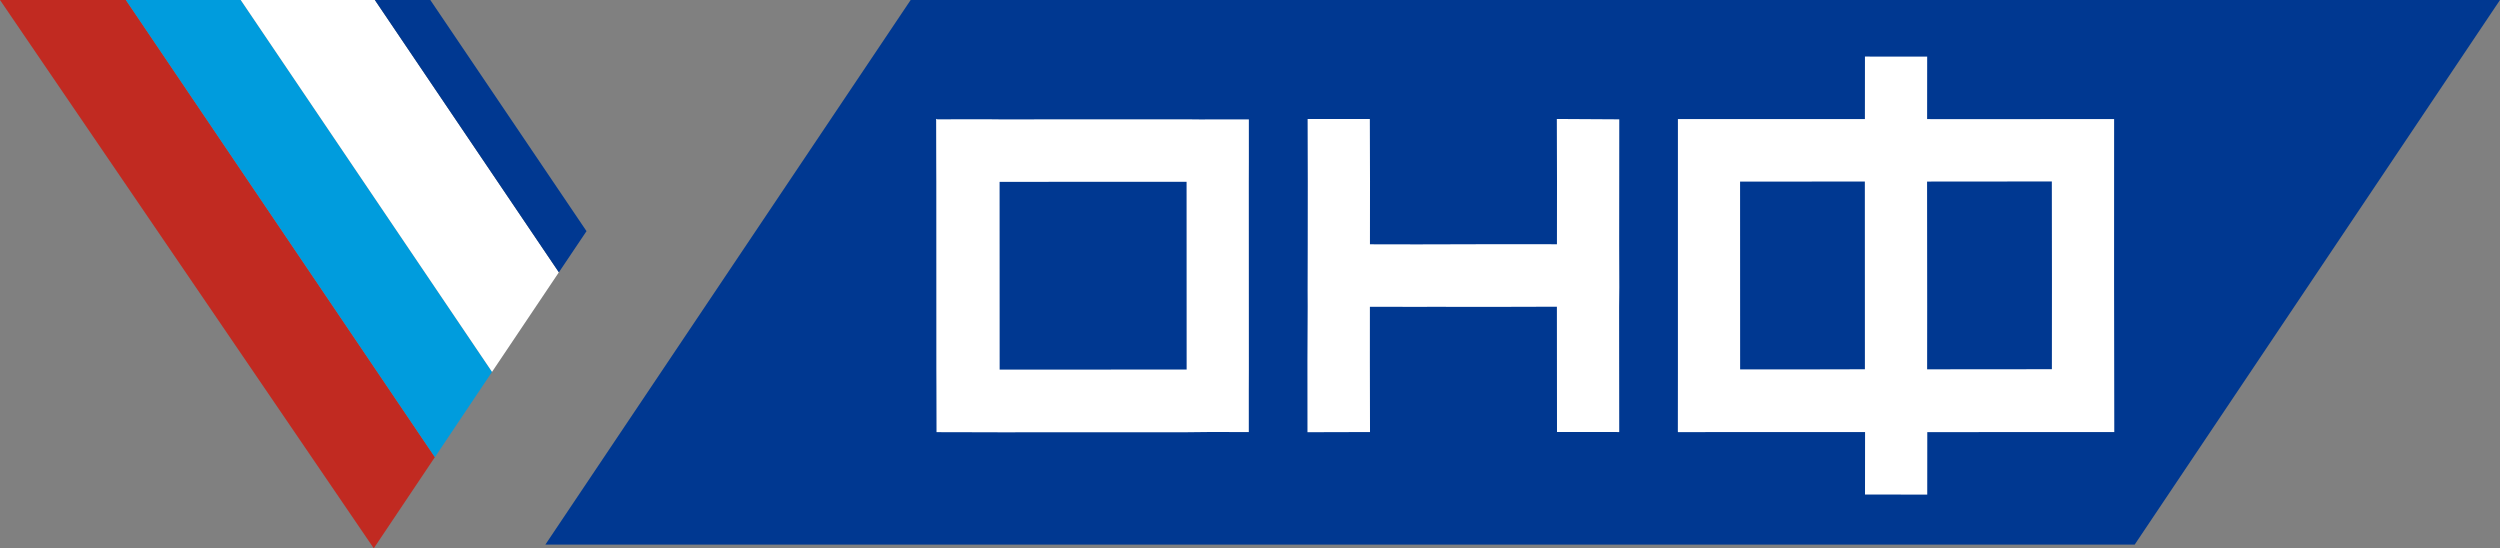 <svg width="269" height="59" viewBox="0 0 269 59" fill="none" xmlns="http://www.w3.org/2000/svg">
<rect x="0" y="0" width="269" height="59" fill="#808080" stroke="none"/>
<g clip-path="url(#clip0_312_5726)">
<path fill-rule="evenodd" clip-rule="evenodd" d="M58.682 58.597L97.987 0H269L229.694 58.597H58.682Z" fill="#003891"/>
<path fill-rule="evenodd" clip-rule="evenodd" d="M100.866 12.839L106.154 12.831L107.562 12.845L127.682 12.838L129.089 12.852L134.377 12.844L134.378 17.356L134.372 19.567L134.378 39.769L134.371 41.98L134.372 46.492L130.32 46.482L127.643 46.51L107.523 46.516L104.822 46.509L100.77 46.5L100.759 41.543L100.752 39.743L100.746 19.541L100.739 17.741L100.729 12.785L100.866 12.839ZM127.682 39.763L127.676 19.561L107.556 19.567L107.562 39.769L127.682 39.763Z" fill="white"/>
<path fill-rule="evenodd" clip-rule="evenodd" d="M152.457 26.295L154.103 26.292L160.832 26.274L167.527 26.28L167.533 19.557L167.515 12.801L174.234 12.84L174.229 19.563L174.223 26.286L174.237 30.889L174.217 33.008L174.221 38.671L174.229 46.487L167.533 46.482L167.526 38.665L167.522 33.002L160.792 33.02L154.097 33.014L152.451 33.018L147.401 33.009L147.399 38.877L147.413 46.488L140.684 46.506L140.68 38.837L140.706 33.003L140.699 31.203L140.711 26.28L140.717 19.558L140.7 12.801L147.395 12.807L147.413 19.563L147.407 26.286L152.457 26.295Z" fill="white"/>
<path fill-rule="evenodd" clip-rule="evenodd" d="M180.537 46.462L180.543 39.74L180.543 12.815L200.663 12.809L200.669 6.086L207.364 6.092L207.358 12.815L214.054 12.82L227.479 12.808C227.474 27.553 227.468 33.273 227.497 46.489L207.376 46.496L207.371 53.218L200.675 53.212L200.681 46.49C192.102 46.504 192.578 46.471 180.561 46.496L180.537 46.462ZM200.663 39.733L200.657 19.532L187.232 19.543L187.238 39.745C195.636 39.758 192.232 39.745 200.663 39.733ZM220.777 19.525L207.353 19.537L207.365 33.016L207.359 39.739L220.783 39.727C220.796 32.298 220.789 28.492 220.777 19.525Z" fill="white"/>
<path fill-rule="evenodd" clip-rule="evenodd" d="M13.544 0L46.794 49.189L40.218 58.999L0 0H13.544Z" fill="#C12A21"/>
<path fill-rule="evenodd" clip-rule="evenodd" d="M25.904 0L52.944 40.014L46.795 49.189L13.545 0H25.904Z" fill="#009CDD"/>
<path fill-rule="evenodd" clip-rule="evenodd" d="M40.333 0L60.135 29.301L52.943 40.014L25.902 0H40.333Z" fill="white"/>
<path fill-rule="evenodd" clip-rule="evenodd" d="M63.109 24.872L60.135 29.301L40.334 0H46.301L63.109 24.872Z" fill="#003891"/>
</g>
<defs>
<clipPath id="clip0_312_5726">
<rect width="269" height="59" fill="white"/>
</clipPath>
</defs>
</svg>
